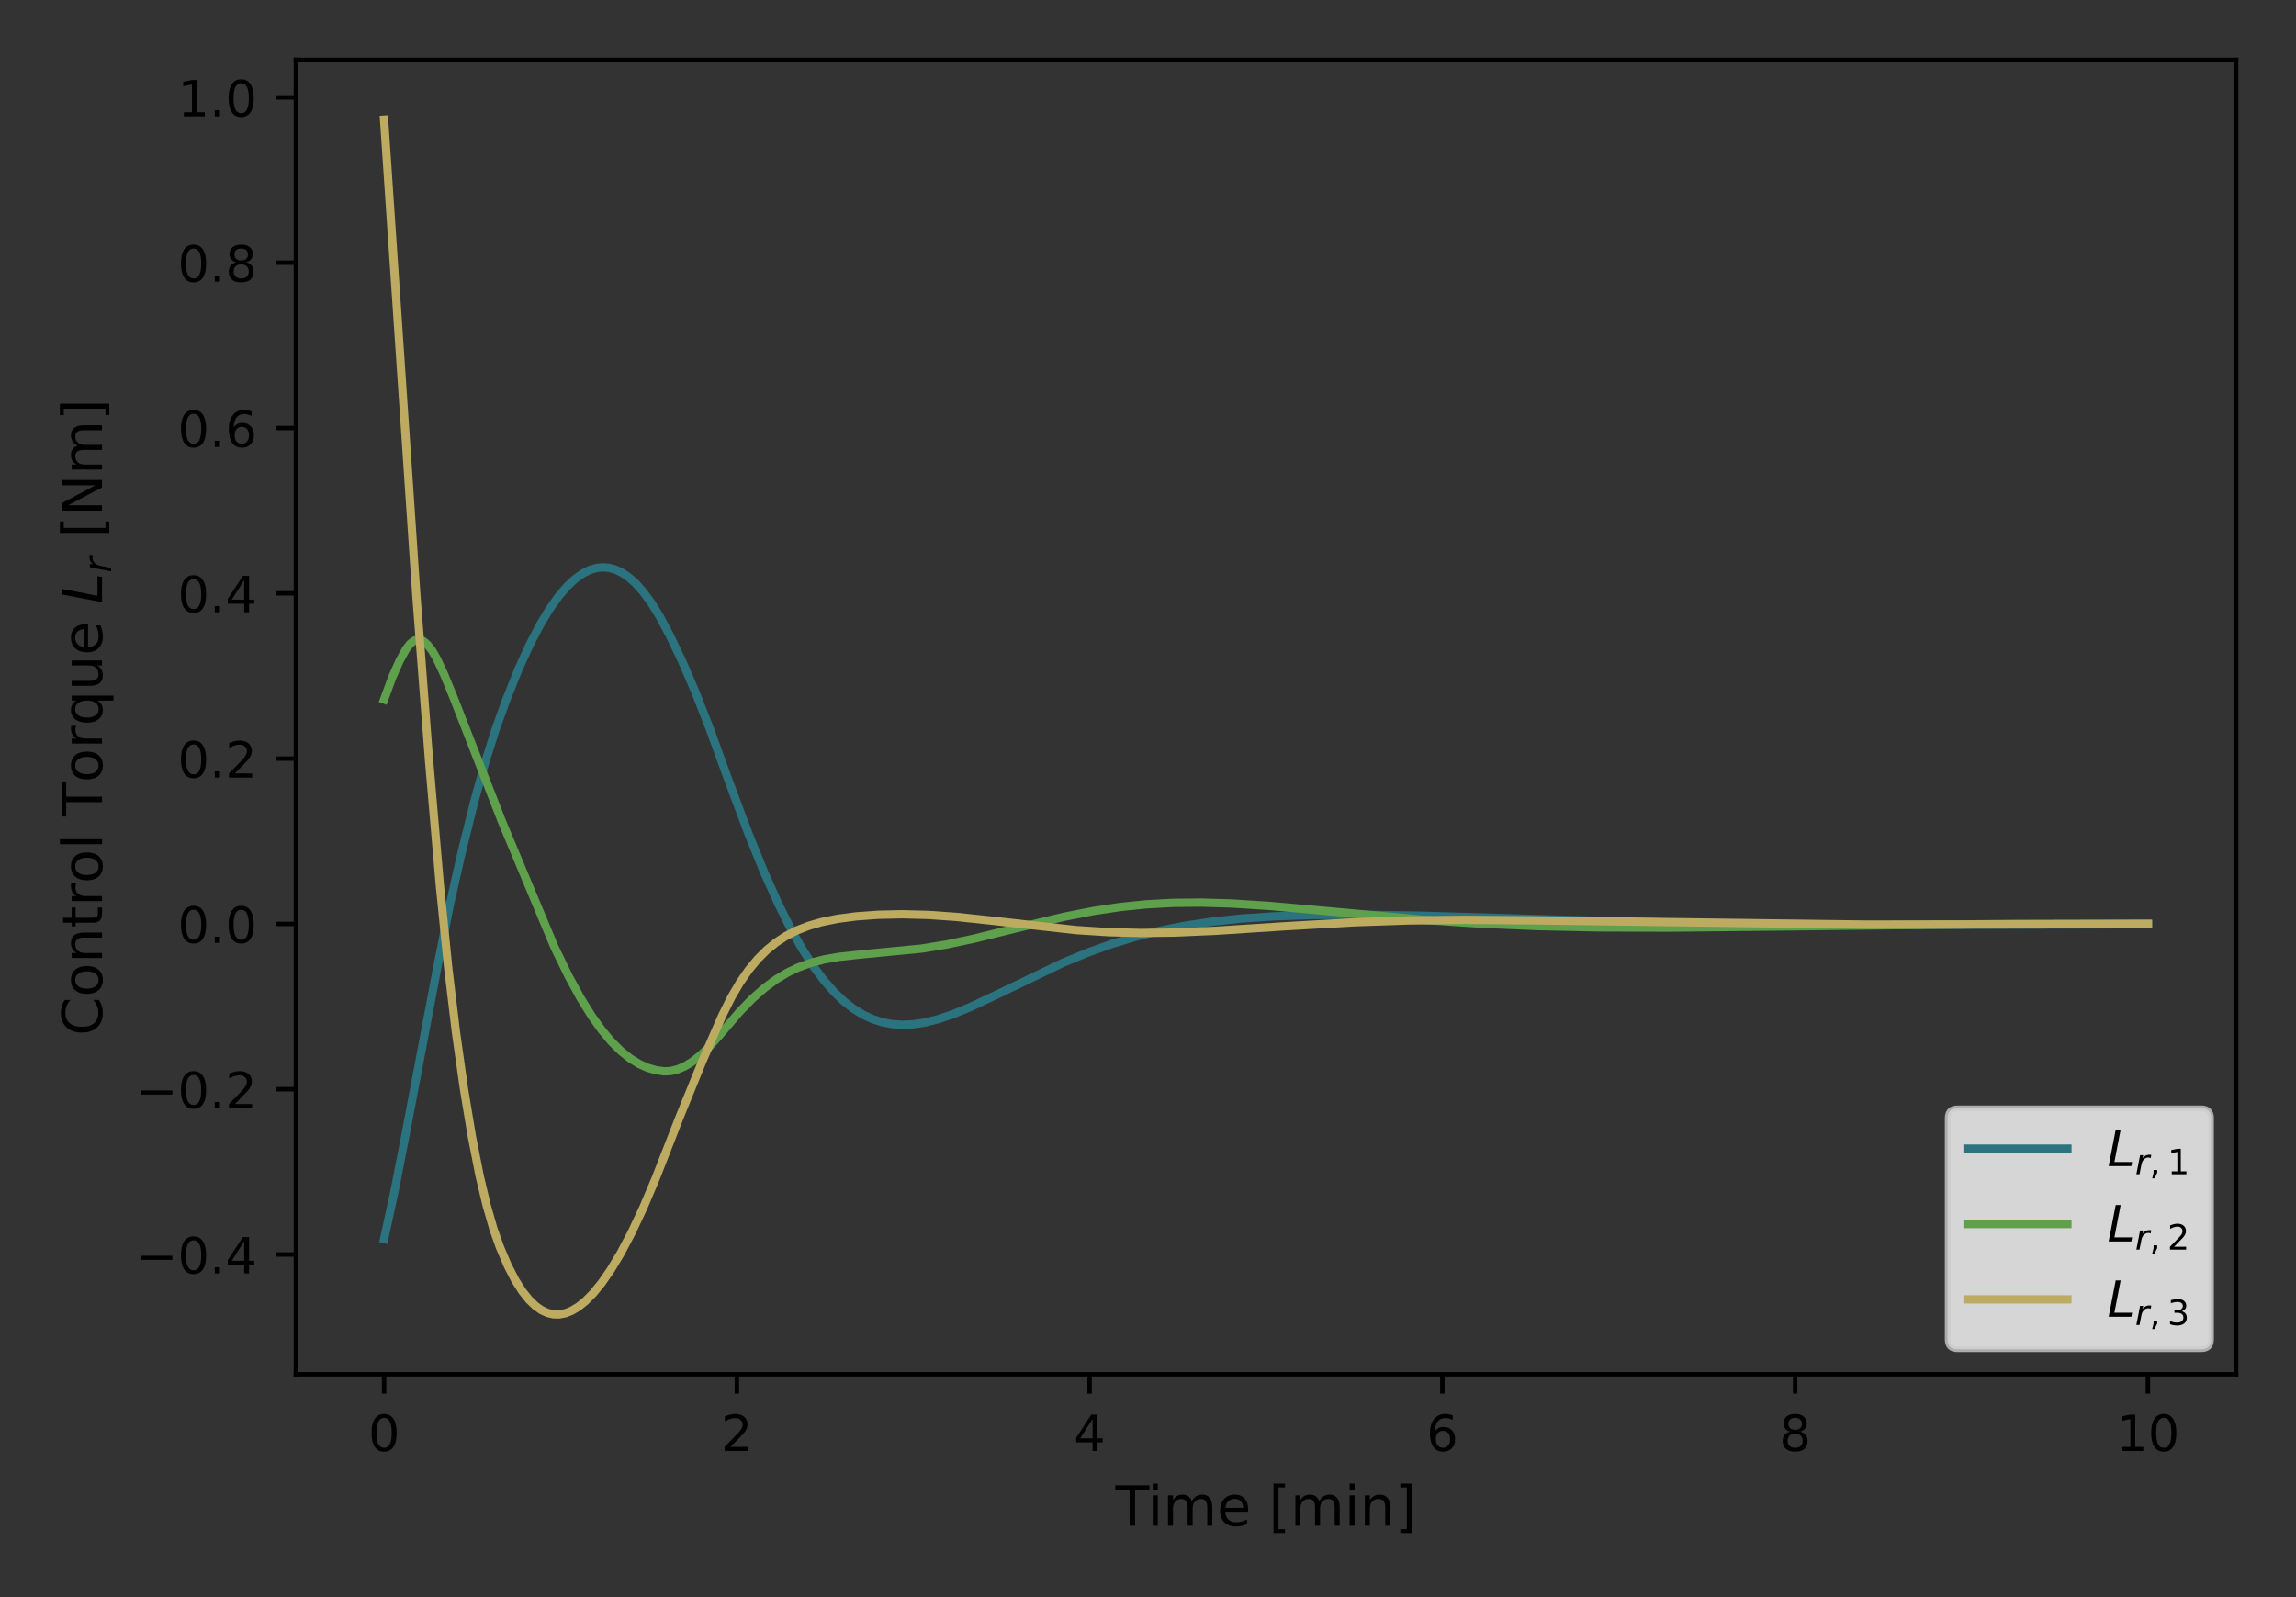 <?xml version="1.0" encoding="utf-8" standalone="no"?>
<!DOCTYPE svg PUBLIC "-//W3C//DTD SVG 1.1//EN"
  "http://www.w3.org/Graphics/SVG/1.1/DTD/svg11.dtd">
<!-- Created with matplotlib (https://matplotlib.org/) -->
<svg height="288pt" version="1.1" viewBox="0 0 414 288" width="414pt" xmlns="http://www.w3.org/2000/svg" xmlns:xlink="http://www.w3.org/1999/xlink">
 <rect x="0" y="0" width="414" height="288" fill="#333333" stroke="none"/>
 <defs>
  <style type="text/css">*{stroke-linecap:butt;stroke-linejoin:round;}</style>
 </defs>
 <g id="figure_1">
  <g id="patch_1">
   <path d="M 0 288 
L 414 288 
L 414 0 
L 0 0 
z
" style="fill:none;"/>
  </g>
  <g id="axes_1">
   <g id="patch_2">
    <path d="M 53.355 247.812 
L 403.2 247.812 
L 403.2 10.8 
L 53.355 10.8 
z
" style="fill:none;"/>
   </g>
   <g id="matplotlib.axis_1">
    <g id="xtick_1">
     <g id="line2d_1">
      <defs>
       <path d="M 0 0 
L 0 3.5 
" id="m78150f6ba1" style="stroke:#000000;stroke-width:0.8;"/>
      </defs>
      <g>
       <use style="stroke:#000000;stroke-width:0.8;" x="69.257" xlink:href="#m78150f6ba1" y="247.812"/>
      </g>
     </g>
     <g id="text_1">
      <!-- 0 -->
      <g transform="translate(66.393 261.65)scale(0.09 -0.09)">
       <defs>
        <path d="M 31.781 66.406 
Q 24.172 66.406 20.328 58.906 
Q 16.5 51.422 16.5 36.375 
Q 16.5 21.391 20.328 13.891 
Q 24.172 6.391 31.781 6.391 
Q 39.453 6.391 43.281 13.891 
Q 47.125 21.391 47.125 36.375 
Q 47.125 51.422 43.281 58.906 
Q 39.453 66.406 31.781 66.406 
z
M 31.781 74.219 
Q 44.047 74.219 50.516 64.516 
Q 56.984 54.828 56.984 36.375 
Q 56.984 17.969 50.516 8.266 
Q 44.047 -1.422 31.781 -1.422 
Q 19.531 -1.422 13.062 8.266 
Q 6.594 17.969 6.594 36.375 
Q 6.594 54.828 13.062 64.516 
Q 19.531 74.219 31.781 74.219 
z
" id="DejaVuSans-48"/>
       </defs>
       <use xlink:href="#DejaVuSans-48"/>
      </g>
     </g>
    </g>
    <g id="xtick_2">
     <g id="line2d_2">
      <g>
       <use style="stroke:#000000;stroke-width:0.8;" x="132.865" xlink:href="#m78150f6ba1" y="247.812"/>
      </g>
     </g>
     <g id="text_2">
      <!-- 2 -->
      <g transform="translate(130.002 261.65)scale(0.09 -0.09)">
       <defs>
        <path d="M 19.188 8.297 
L 53.609 8.297 
L 53.609 0 
L 7.328 0 
L 7.328 8.297 
Q 12.938 14.109 22.625 23.891 
Q 32.328 33.688 34.812 36.531 
Q 39.547 41.844 41.422 45.531 
Q 43.312 49.219 43.312 52.781 
Q 43.312 58.594 39.234 62.25 
Q 35.156 65.922 28.609 65.922 
Q 23.969 65.922 18.812 64.312 
Q 13.672 62.703 7.812 59.422 
L 7.812 69.391 
Q 13.766 71.781 18.938 73 
Q 24.125 74.219 28.422 74.219 
Q 39.75 74.219 46.484 68.547 
Q 53.219 62.891 53.219 53.422 
Q 53.219 48.922 51.531 44.891 
Q 49.859 40.875 45.406 35.406 
Q 44.188 33.984 37.641 27.219 
Q 31.109 20.453 19.188 8.297 
z
" id="DejaVuSans-50"/>
       </defs>
       <use xlink:href="#DejaVuSans-50"/>
      </g>
     </g>
    </g>
    <g id="xtick_3">
     <g id="line2d_3">
      <g>
       <use style="stroke:#000000;stroke-width:0.8;" x="196.473" xlink:href="#m78150f6ba1" y="247.812"/>
      </g>
     </g>
     <g id="text_3">
      <!-- 4 -->
      <g transform="translate(193.61 261.65)scale(0.09 -0.09)">
       <defs>
        <path d="M 37.797 64.312 
L 12.891 25.391 
L 37.797 25.391 
z
M 35.203 72.906 
L 47.609 72.906 
L 47.609 25.391 
L 58.016 25.391 
L 58.016 17.188 
L 47.609 17.188 
L 47.609 0 
L 37.797 0 
L 37.797 17.188 
L 4.891 17.188 
L 4.891 26.703 
z
" id="DejaVuSans-52"/>
       </defs>
       <use xlink:href="#DejaVuSans-52"/>
      </g>
     </g>
    </g>
    <g id="xtick_4">
     <g id="line2d_4">
      <g>
       <use style="stroke:#000000;stroke-width:0.8;" x="260.081" xlink:href="#m78150f6ba1" y="247.812"/>
      </g>
     </g>
     <g id="text_4">
      <!-- 6 -->
      <g transform="translate(257.218 261.65)scale(0.09 -0.09)">
       <defs>
        <path d="M 33.016 40.375 
Q 26.375 40.375 22.484 35.828 
Q 18.609 31.297 18.609 23.391 
Q 18.609 15.531 22.484 10.953 
Q 26.375 6.391 33.016 6.391 
Q 39.656 6.391 43.531 10.953 
Q 47.406 15.531 47.406 23.391 
Q 47.406 31.297 43.531 35.828 
Q 39.656 40.375 33.016 40.375 
z
M 52.594 71.297 
L 52.594 62.312 
Q 48.875 64.062 45.094 64.984 
Q 41.312 65.922 37.594 65.922 
Q 27.828 65.922 22.672 59.328 
Q 17.531 52.734 16.797 39.406 
Q 19.672 43.656 24.016 45.922 
Q 28.375 48.188 33.594 48.188 
Q 44.578 48.188 50.953 41.516 
Q 57.328 34.859 57.328 23.391 
Q 57.328 12.156 50.688 5.359 
Q 44.047 -1.422 33.016 -1.422 
Q 20.359 -1.422 13.672 8.266 
Q 6.984 17.969 6.984 36.375 
Q 6.984 53.656 15.188 63.938 
Q 23.391 74.219 37.203 74.219 
Q 40.922 74.219 44.703 73.484 
Q 48.484 72.75 52.594 71.297 
z
" id="DejaVuSans-54"/>
       </defs>
       <use xlink:href="#DejaVuSans-54"/>
      </g>
     </g>
    </g>
    <g id="xtick_5">
     <g id="line2d_5">
      <g>
       <use style="stroke:#000000;stroke-width:0.8;" x="323.69" xlink:href="#m78150f6ba1" y="247.812"/>
      </g>
     </g>
     <g id="text_5">
      <!-- 8 -->
      <g transform="translate(320.827 261.65)scale(0.09 -0.09)">
       <defs>
        <path d="M 31.781 34.625 
Q 24.75 34.625 20.719 30.859 
Q 16.703 27.094 16.703 20.516 
Q 16.703 13.922 20.719 10.156 
Q 24.75 6.391 31.781 6.391 
Q 38.812 6.391 42.859 10.172 
Q 46.922 13.969 46.922 20.516 
Q 46.922 27.094 42.891 30.859 
Q 38.875 34.625 31.781 34.625 
z
M 21.922 38.812 
Q 15.578 40.375 12.031 44.719 
Q 8.5 49.078 8.5 55.328 
Q 8.5 64.062 14.719 69.141 
Q 20.953 74.219 31.781 74.219 
Q 42.672 74.219 48.875 69.141 
Q 55.078 64.062 55.078 55.328 
Q 55.078 49.078 51.531 44.719 
Q 48 40.375 41.703 38.812 
Q 48.828 37.156 52.797 32.312 
Q 56.781 27.484 56.781 20.516 
Q 56.781 9.906 50.312 4.234 
Q 43.844 -1.422 31.781 -1.422 
Q 19.734 -1.422 13.25 4.234 
Q 6.781 9.906 6.781 20.516 
Q 6.781 27.484 10.781 32.312 
Q 14.797 37.156 21.922 38.812 
z
M 18.312 54.391 
Q 18.312 48.734 21.844 45.562 
Q 25.391 42.391 31.781 42.391 
Q 38.141 42.391 41.719 45.562 
Q 45.312 48.734 45.312 54.391 
Q 45.312 60.062 41.719 63.234 
Q 38.141 66.406 31.781 66.406 
Q 25.391 66.406 21.844 63.234 
Q 18.312 60.062 18.312 54.391 
z
" id="DejaVuSans-56"/>
       </defs>
       <use xlink:href="#DejaVuSans-56"/>
      </g>
     </g>
    </g>
    <g id="xtick_6">
     <g id="line2d_6">
      <g>
       <use style="stroke:#000000;stroke-width:0.8;" x="387.298" xlink:href="#m78150f6ba1" y="247.812"/>
      </g>
     </g>
     <g id="text_6">
      <!-- 10 -->
      <g transform="translate(381.572 261.65)scale(0.09 -0.09)">
       <defs>
        <path d="M 12.406 8.297 
L 28.516 8.297 
L 28.516 63.922 
L 10.984 60.406 
L 10.984 69.391 
L 28.422 72.906 
L 38.281 72.906 
L 38.281 8.297 
L 54.391 8.297 
L 54.391 0 
L 12.406 0 
z
" id="DejaVuSans-49"/>
       </defs>
       <use xlink:href="#DejaVuSans-49"/>
       <use x="63.623" xlink:href="#DejaVuSans-48"/>
      </g>
     </g>
    </g>
    <g id="text_7">
     <!-- Time [min] -->
     <g transform="translate(201.125 275.12)scale(0.1 -0.1)">
      <defs>
       <path d="M -0.297 72.906 
L 61.375 72.906 
L 61.375 64.594 
L 35.5 64.594 
L 35.5 0 
L 25.594 0 
L 25.594 64.594 
L -0.297 64.594 
z
" id="DejaVuSans-84"/>
       <path d="M 9.422 54.688 
L 18.406 54.688 
L 18.406 0 
L 9.422 0 
z
M 9.422 75.984 
L 18.406 75.984 
L 18.406 64.594 
L 9.422 64.594 
z
" id="DejaVuSans-105"/>
       <path d="M 52 44.188 
Q 55.375 50.25 60.062 53.125 
Q 64.75 56 71.094 56 
Q 79.641 56 84.281 50.016 
Q 88.922 44.047 88.922 33.016 
L 88.922 0 
L 79.891 0 
L 79.891 32.719 
Q 79.891 40.578 77.094 44.375 
Q 74.312 48.188 68.609 48.188 
Q 61.625 48.188 57.562 43.547 
Q 53.516 38.922 53.516 30.906 
L 53.516 0 
L 44.484 0 
L 44.484 32.719 
Q 44.484 40.625 41.703 44.406 
Q 38.922 48.188 33.109 48.188 
Q 26.219 48.188 22.156 43.531 
Q 18.109 38.875 18.109 30.906 
L 18.109 0 
L 9.078 0 
L 9.078 54.688 
L 18.109 54.688 
L 18.109 46.188 
Q 21.188 51.219 25.484 53.609 
Q 29.781 56 35.688 56 
Q 41.656 56 45.828 52.969 
Q 50 49.953 52 44.188 
z
" id="DejaVuSans-109"/>
       <path d="M 56.203 29.594 
L 56.203 25.203 
L 14.891 25.203 
Q 15.484 15.922 20.484 11.062 
Q 25.484 6.203 34.422 6.203 
Q 39.594 6.203 44.453 7.469 
Q 49.312 8.734 54.109 11.281 
L 54.109 2.781 
Q 49.266 0.734 44.188 -0.344 
Q 39.109 -1.422 33.891 -1.422 
Q 20.797 -1.422 13.156 6.188 
Q 5.516 13.812 5.516 26.812 
Q 5.516 40.234 12.766 48.109 
Q 20.016 56 32.328 56 
Q 43.359 56 49.781 48.891 
Q 56.203 41.797 56.203 29.594 
z
M 47.219 32.234 
Q 47.125 39.594 43.094 43.984 
Q 39.062 48.391 32.422 48.391 
Q 24.906 48.391 20.391 44.141 
Q 15.875 39.891 15.188 32.172 
z
" id="DejaVuSans-101"/>
       <path id="DejaVuSans-32"/>
       <path d="M 8.594 75.984 
L 29.297 75.984 
L 29.297 69 
L 17.578 69 
L 17.578 -6.203 
L 29.297 -6.203 
L 29.297 -13.188 
L 8.594 -13.188 
z
" id="DejaVuSans-91"/>
       <path d="M 54.891 33.016 
L 54.891 0 
L 45.906 0 
L 45.906 32.719 
Q 45.906 40.484 42.875 44.328 
Q 39.844 48.188 33.797 48.188 
Q 26.516 48.188 22.312 43.547 
Q 18.109 38.922 18.109 30.906 
L 18.109 0 
L 9.078 0 
L 9.078 54.688 
L 18.109 54.688 
L 18.109 46.188 
Q 21.344 51.125 25.703 53.562 
Q 30.078 56 35.797 56 
Q 45.219 56 50.047 50.172 
Q 54.891 44.344 54.891 33.016 
z
" id="DejaVuSans-110"/>
       <path d="M 30.422 75.984 
L 30.422 -13.188 
L 9.719 -13.188 
L 9.719 -6.203 
L 21.391 -6.203 
L 21.391 69 
L 9.719 69 
L 9.719 75.984 
z
" id="DejaVuSans-93"/>
      </defs>
      <use xlink:href="#DejaVuSans-84"/>
      <use x="57.959" xlink:href="#DejaVuSans-105"/>
      <use x="85.742" xlink:href="#DejaVuSans-109"/>
      <use x="183.154" xlink:href="#DejaVuSans-101"/>
      <use x="244.678" xlink:href="#DejaVuSans-32"/>
      <use x="276.465" xlink:href="#DejaVuSans-91"/>
      <use x="315.479" xlink:href="#DejaVuSans-109"/>
      <use x="412.891" xlink:href="#DejaVuSans-105"/>
      <use x="440.674" xlink:href="#DejaVuSans-110"/>
      <use x="504.053" xlink:href="#DejaVuSans-93"/>
     </g>
    </g>
   </g>
   <g id="matplotlib.axis_2">
    <g id="ytick_1">
     <g id="line2d_7">
      <defs>
       <path d="M 0 0 
L -3.5 0 
" id="mae53094b4f" style="stroke:#000000;stroke-width:0.8;"/>
      </defs>
      <g>
       <use style="stroke:#000000;stroke-width:0.8;" x="53.355" xlink:href="#mae53094b4f" y="226.217"/>
      </g>
     </g>
     <g id="text_8">
      <!-- −0.4 -->
      <g transform="translate(24.5 229.636)scale(0.09 -0.09)">
       <defs>
        <path d="M 10.594 35.5 
L 73.188 35.5 
L 73.188 27.203 
L 10.594 27.203 
z
" id="DejaVuSans-8722"/>
        <path d="M 10.688 12.406 
L 21 12.406 
L 21 0 
L 10.688 0 
z
" id="DejaVuSans-46"/>
       </defs>
       <use xlink:href="#DejaVuSans-8722"/>
       <use x="83.789" xlink:href="#DejaVuSans-48"/>
       <use x="147.412" xlink:href="#DejaVuSans-46"/>
       <use x="179.199" xlink:href="#DejaVuSans-52"/>
      </g>
     </g>
    </g>
    <g id="ytick_2">
     <g id="line2d_8">
      <g>
       <use style="stroke:#000000;stroke-width:0.8;" x="53.355" xlink:href="#mae53094b4f" y="196.409"/>
      </g>
     </g>
     <g id="text_9">
      <!-- −0.2 -->
      <g transform="translate(24.5 199.829)scale(0.09 -0.09)">
       <use xlink:href="#DejaVuSans-8722"/>
       <use x="83.789" xlink:href="#DejaVuSans-48"/>
       <use x="147.412" xlink:href="#DejaVuSans-46"/>
       <use x="179.199" xlink:href="#DejaVuSans-50"/>
      </g>
     </g>
    </g>
    <g id="ytick_3">
     <g id="line2d_9">
      <g>
       <use style="stroke:#000000;stroke-width:0.8;" x="53.355" xlink:href="#mae53094b4f" y="166.602"/>
      </g>
     </g>
     <g id="text_10">
      <!-- 0.0 -->
      <g transform="translate(32.042 170.022)scale(0.09 -0.09)">
       <use xlink:href="#DejaVuSans-48"/>
       <use x="63.623" xlink:href="#DejaVuSans-46"/>
       <use x="95.41" xlink:href="#DejaVuSans-48"/>
      </g>
     </g>
    </g>
    <g id="ytick_4">
     <g id="line2d_10">
      <g>
       <use style="stroke:#000000;stroke-width:0.8;" x="53.355" xlink:href="#mae53094b4f" y="136.795"/>
      </g>
     </g>
     <g id="text_11">
      <!-- 0.2 -->
      <g transform="translate(32.042 140.215)scale(0.09 -0.09)">
       <use xlink:href="#DejaVuSans-48"/>
       <use x="63.623" xlink:href="#DejaVuSans-46"/>
       <use x="95.41" xlink:href="#DejaVuSans-50"/>
      </g>
     </g>
    </g>
    <g id="ytick_5">
     <g id="line2d_11">
      <g>
       <use style="stroke:#000000;stroke-width:0.8;" x="53.355" xlink:href="#mae53094b4f" y="106.988"/>
      </g>
     </g>
     <g id="text_12">
      <!-- 0.4 -->
      <g transform="translate(32.042 110.407)scale(0.09 -0.09)">
       <use xlink:href="#DejaVuSans-48"/>
       <use x="63.623" xlink:href="#DejaVuSans-46"/>
       <use x="95.41" xlink:href="#DejaVuSans-52"/>
      </g>
     </g>
    </g>
    <g id="ytick_6">
     <g id="line2d_12">
      <g>
       <use style="stroke:#000000;stroke-width:0.8;" x="53.355" xlink:href="#mae53094b4f" y="77.181"/>
      </g>
     </g>
     <g id="text_13">
      <!-- 0.6 -->
      <g transform="translate(32.042 80.6)scale(0.09 -0.09)">
       <use xlink:href="#DejaVuSans-48"/>
       <use x="63.623" xlink:href="#DejaVuSans-46"/>
       <use x="95.41" xlink:href="#DejaVuSans-54"/>
      </g>
     </g>
    </g>
    <g id="ytick_7">
     <g id="line2d_13">
      <g>
       <use style="stroke:#000000;stroke-width:0.8;" x="53.355" xlink:href="#mae53094b4f" y="47.374"/>
      </g>
     </g>
     <g id="text_14">
      <!-- 0.8 -->
      <g transform="translate(32.042 50.793)scale(0.09 -0.09)">
       <use xlink:href="#DejaVuSans-48"/>
       <use x="63.623" xlink:href="#DejaVuSans-46"/>
       <use x="95.41" xlink:href="#DejaVuSans-56"/>
      </g>
     </g>
    </g>
    <g id="ytick_8">
     <g id="line2d_14">
      <g>
       <use style="stroke:#000000;stroke-width:0.8;" x="53.355" xlink:href="#mae53094b4f" y="17.567"/>
      </g>
     </g>
     <g id="text_15">
      <!-- 1.0 -->
      <g transform="translate(32.042 20.986)scale(0.09 -0.09)">
       <use xlink:href="#DejaVuSans-49"/>
       <use x="63.623" xlink:href="#DejaVuSans-46"/>
       <use x="95.41" xlink:href="#DejaVuSans-48"/>
      </g>
     </g>
    </g>
    <g id="text_16">
     <!-- Control Torque $L_r$ [Nm] -->
     <g transform="translate(18.4 186.756)rotate(-90)scale(0.1 -0.1)">
      <defs>
       <path d="M 64.406 67.281 
L 64.406 56.891 
Q 59.422 61.531 53.781 63.812 
Q 48.141 66.109 41.797 66.109 
Q 29.297 66.109 22.656 58.469 
Q 16.016 50.828 16.016 36.375 
Q 16.016 21.969 22.656 14.328 
Q 29.297 6.688 41.797 6.688 
Q 48.141 6.688 53.781 8.984 
Q 59.422 11.281 64.406 15.922 
L 64.406 5.609 
Q 59.234 2.094 53.438 0.328 
Q 47.656 -1.422 41.219 -1.422 
Q 24.656 -1.422 15.125 8.703 
Q 5.609 18.844 5.609 36.375 
Q 5.609 53.953 15.125 64.078 
Q 24.656 74.219 41.219 74.219 
Q 47.75 74.219 53.531 72.484 
Q 59.328 70.75 64.406 67.281 
z
" id="DejaVuSans-67"/>
       <path d="M 30.609 48.391 
Q 23.391 48.391 19.188 42.75 
Q 14.984 37.109 14.984 27.297 
Q 14.984 17.484 19.156 11.844 
Q 23.344 6.203 30.609 6.203 
Q 37.797 6.203 41.984 11.859 
Q 46.188 17.531 46.188 27.297 
Q 46.188 37.016 41.984 42.703 
Q 37.797 48.391 30.609 48.391 
z
M 30.609 56 
Q 42.328 56 49.016 48.375 
Q 55.719 40.766 55.719 27.297 
Q 55.719 13.875 49.016 6.219 
Q 42.328 -1.422 30.609 -1.422 
Q 18.844 -1.422 12.172 6.219 
Q 5.516 13.875 5.516 27.297 
Q 5.516 40.766 12.172 48.375 
Q 18.844 56 30.609 56 
z
" id="DejaVuSans-111"/>
       <path d="M 18.312 70.219 
L 18.312 54.688 
L 36.812 54.688 
L 36.812 47.703 
L 18.312 47.703 
L 18.312 18.016 
Q 18.312 11.328 20.141 9.422 
Q 21.969 7.516 27.594 7.516 
L 36.812 7.516 
L 36.812 0 
L 27.594 0 
Q 17.188 0 13.234 3.875 
Q 9.281 7.766 9.281 18.016 
L 9.281 47.703 
L 2.688 47.703 
L 2.688 54.688 
L 9.281 54.688 
L 9.281 70.219 
z
" id="DejaVuSans-116"/>
       <path d="M 41.109 46.297 
Q 39.594 47.172 37.812 47.578 
Q 36.031 48 33.891 48 
Q 26.266 48 22.188 43.047 
Q 18.109 38.094 18.109 28.812 
L 18.109 0 
L 9.078 0 
L 9.078 54.688 
L 18.109 54.688 
L 18.109 46.188 
Q 20.953 51.172 25.484 53.578 
Q 30.031 56 36.531 56 
Q 37.453 56 38.578 55.875 
Q 39.703 55.766 41.062 55.516 
z
" id="DejaVuSans-114"/>
       <path d="M 9.422 75.984 
L 18.406 75.984 
L 18.406 0 
L 9.422 0 
z
" id="DejaVuSans-108"/>
       <path d="M 14.797 27.297 
Q 14.797 17.391 18.875 11.75 
Q 22.953 6.109 30.078 6.109 
Q 37.203 6.109 41.297 11.75 
Q 45.406 17.391 45.406 27.297 
Q 45.406 37.203 41.297 42.844 
Q 37.203 48.484 30.078 48.484 
Q 22.953 48.484 18.875 42.844 
Q 14.797 37.203 14.797 27.297 
z
M 45.406 8.203 
Q 42.578 3.328 38.25 0.953 
Q 33.938 -1.422 27.875 -1.422 
Q 17.969 -1.422 11.734 6.484 
Q 5.516 14.406 5.516 27.297 
Q 5.516 40.188 11.734 48.094 
Q 17.969 56 27.875 56 
Q 33.938 56 38.25 53.625 
Q 42.578 51.266 45.406 46.391 
L 45.406 54.688 
L 54.391 54.688 
L 54.391 -20.797 
L 45.406 -20.797 
z
" id="DejaVuSans-113"/>
       <path d="M 8.5 21.578 
L 8.5 54.688 
L 17.484 54.688 
L 17.484 21.922 
Q 17.484 14.156 20.5 10.266 
Q 23.531 6.391 29.594 6.391 
Q 36.859 6.391 41.078 11.031 
Q 45.312 15.672 45.312 23.688 
L 45.312 54.688 
L 54.297 54.688 
L 54.297 0 
L 45.312 0 
L 45.312 8.406 
Q 42.047 3.422 37.719 1 
Q 33.406 -1.422 27.688 -1.422 
Q 18.266 -1.422 13.375 4.438 
Q 8.5 10.297 8.5 21.578 
z
M 31.109 56 
z
" id="DejaVuSans-117"/>
       <path d="M 16.797 72.906 
L 26.703 72.906 
L 14.203 8.203 
L 49.703 8.203 
L 48.094 0 
L 2.688 0 
z
" id="DejaVuSans-Oblique-76"/>
       <path d="M 44.578 46.391 
Q 43.219 47.125 41.453 47.516 
Q 39.703 47.906 37.703 47.906 
Q 30.516 47.906 25.141 42.453 
Q 19.781 37.016 18.016 27.875 
L 12.5 0 
L 3.516 0 
L 14.203 54.688 
L 23.188 54.688 
L 21.484 46.188 
Q 25.047 50.922 30 53.453 
Q 34.969 56 40.578 56 
Q 42.047 56 43.453 55.828 
Q 44.875 55.672 46.297 55.281 
z
" id="DejaVuSans-Oblique-114"/>
       <path d="M 9.812 72.906 
L 23.094 72.906 
L 55.422 11.922 
L 55.422 72.906 
L 64.984 72.906 
L 64.984 0 
L 51.703 0 
L 19.391 60.984 
L 19.391 0 
L 9.812 0 
z
" id="DejaVuSans-78"/>
      </defs>
      <use transform="translate(0 0.016)" xlink:href="#DejaVuSans-67"/>
      <use transform="translate(69.824 0.016)" xlink:href="#DejaVuSans-111"/>
      <use transform="translate(131.006 0.016)" xlink:href="#DejaVuSans-110"/>
      <use transform="translate(194.385 0.016)" xlink:href="#DejaVuSans-116"/>
      <use transform="translate(233.594 0.016)" xlink:href="#DejaVuSans-114"/>
      <use transform="translate(274.707 0.016)" xlink:href="#DejaVuSans-111"/>
      <use transform="translate(335.889 0.016)" xlink:href="#DejaVuSans-108"/>
      <use transform="translate(363.672 0.016)" xlink:href="#DejaVuSans-32"/>
      <use transform="translate(395.459 0.016)" xlink:href="#DejaVuSans-84"/>
      <use transform="translate(456.543 0.016)" xlink:href="#DejaVuSans-111"/>
      <use transform="translate(517.725 0.016)" xlink:href="#DejaVuSans-114"/>
      <use transform="translate(558.838 0.016)" xlink:href="#DejaVuSans-113"/>
      <use transform="translate(622.314 0.016)" xlink:href="#DejaVuSans-117"/>
      <use transform="translate(685.693 0.016)" xlink:href="#DejaVuSans-101"/>
      <use transform="translate(747.217 0.016)" xlink:href="#DejaVuSans-32"/>
      <use transform="translate(779.004 0.016)" xlink:href="#DejaVuSans-Oblique-76"/>
      <use transform="translate(834.717 -16.391)scale(0.7)" xlink:href="#DejaVuSans-Oblique-114"/>
      <use transform="translate(866.23 0.016)" xlink:href="#DejaVuSans-32"/>
      <use transform="translate(898.018 0.016)" xlink:href="#DejaVuSans-91"/>
      <use transform="translate(937.031 0.016)" xlink:href="#DejaVuSans-78"/>
      <use transform="translate(1011.836 0.016)" xlink:href="#DejaVuSans-109"/>
      <use transform="translate(1109.248 0.016)" xlink:href="#DejaVuSans-93"/>
     </g>
    </g>
   </g>
   <g id="line2d_15">
    <path clip-path="url(#p88948800c2)" d="M 69.257 223.425 
L 71.112 214.93 
L 73.073 204.89 
L 78.851 174.418 
L 81.077 163.298 
L 83.144 154.111 
L 85.477 144.699 
L 87.491 137.442 
L 89.346 131.564 
L 91.307 126.128 
L 93.481 120.718 
L 95.495 116.287 
L 97.35 112.718 
L 99.099 109.815 
L 100.743 107.505 
L 102.28 105.718 
L 103.711 104.384 
L 105.036 103.437 
L 106.308 102.793 
L 107.528 102.424 
L 108.694 102.299 
L 109.86 102.401 
L 111.026 102.731 
L 112.192 103.293 
L 113.411 104.128 
L 114.684 105.273 
L 116.009 106.764 
L 117.44 108.716 
L 118.977 111.212 
L 120.832 114.699 
L 123.006 119.252 
L 125.338 124.665 
L 127.935 131.279 
L 131.222 140.33 
L 134.932 150.265 
L 137.795 157.312 
L 140.286 162.874 
L 142.565 167.43 
L 144.685 171.181 
L 146.7 174.295 
L 148.608 176.84 
L 150.41 178.888 
L 152.159 180.553 
L 153.909 181.915 
L 155.605 182.961 
L 157.301 183.752 
L 159.05 184.322 
L 160.853 184.668 
L 162.708 184.795 
L 164.669 184.704 
L 166.789 184.381 
L 169.122 183.799 
L 171.825 182.887 
L 175.058 181.553 
L 179.511 179.456 
L 191.703 173.602 
L 196.314 171.703 
L 200.608 170.171 
L 204.848 168.892 
L 209.195 167.813 
L 213.7 166.925 
L 218.524 166.202 
L 223.825 165.637 
L 229.761 165.235 
L 236.652 165 
L 244.974 164.947 
L 255.894 165.113 
L 274.234 165.65 
L 302.01 166.427 
L 320.986 166.719 
L 341.977 166.811 
L 375.901 166.697 
L 387.298 166.648 
L 387.298 166.648 
" style="fill:none;stroke:#2b737e;stroke-linecap:square;stroke-width:1.5;"/>
   </g>
   <g id="line2d_16">
    <path clip-path="url(#p88948800c2)" d="M 69.257 126.135 
L 70.741 122.114 
L 72.066 119.133 
L 73.232 117.021 
L 73.974 116.075 
L 74.663 115.543 
L 75.246 115.35 
L 75.829 115.392 
L 76.413 115.666 
L 77.102 116.269 
L 77.897 117.291 
L 78.745 118.756 
L 80.07 121.595 
L 81.819 125.87 
L 90.512 148.144 
L 100.001 170.838 
L 102.492 175.967 
L 104.665 179.954 
L 106.679 183.2 
L 108.535 185.788 
L 110.284 187.867 
L 111.98 189.545 
L 113.623 190.859 
L 115.214 191.843 
L 116.751 192.536 
L 118.288 192.985 
L 119.772 193.191 
L 120.938 193.13 
L 122.157 192.839 
L 123.43 192.302 
L 124.808 191.469 
L 126.292 190.305 
L 127.935 188.725 
L 129.79 186.617 
L 133.289 182.516 
L 135.674 180.067 
L 137.848 178.151 
L 139.915 176.625 
L 141.929 175.412 
L 143.996 174.427 
L 146.17 173.641 
L 148.555 173.02 
L 151.311 172.538 
L 155.022 172.134 
L 166.153 171.058 
L 170.659 170.316 
L 175.641 169.262 
L 183.009 167.443 
L 191.756 165.338 
L 197.109 164.284 
L 201.933 163.56 
L 206.65 163.077 
L 211.421 162.814 
L 216.51 162.759 
L 222.128 162.925 
L 228.86 163.356 
L 238.614 164.229 
L 257.272 165.916 
L 267.29 166.569 
L 277.256 166.994 
L 288.069 167.227 
L 300.897 167.27 
L 319.396 167.086 
L 363.71 166.592 
L 387.298 166.536 
L 387.298 166.536 
" style="fill:none;stroke:#5ea04b;stroke-linecap:square;stroke-width:1.5;"/>
   </g>
   <g id="line2d_17">
    <path clip-path="url(#p88948800c2)" d="M 69.257 21.573 
L 75.087 107.53 
L 77.367 137.166 
L 79.328 159.804 
L 80.812 174.452 
L 82.19 185.946 
L 83.674 196.443 
L 85.106 205.055 
L 86.484 212.028 
L 87.756 217.387 
L 88.975 221.616 
L 90.141 224.899 
L 91.572 228.254 
L 92.898 230.825 
L 94.17 232.838 
L 95.389 234.371 
L 96.555 235.495 
L 97.668 236.272 
L 98.728 236.755 
L 99.789 237.001 
L 100.849 237.019 
L 101.962 236.806 
L 103.075 236.367 
L 104.294 235.638 
L 105.566 234.617 
L 106.944 233.226 
L 108.482 231.346 
L 110.125 228.975 
L 111.927 225.973 
L 113.888 222.256 
L 116.009 217.74 
L 118.288 212.339 
L 122.476 201.599 
L 126.61 191.431 
L 130.215 183.145 
L 131.858 179.848 
L 133.448 177.136 
L 135.038 174.848 
L 136.628 172.934 
L 138.272 171.299 
L 139.968 169.924 
L 141.77 168.753 
L 143.678 167.779 
L 145.799 166.95 
L 148.184 166.261 
L 150.993 165.689 
L 154.333 165.247 
L 158.255 164.959 
L 162.655 164.862 
L 167.372 164.984 
L 172.514 165.343 
L 178.981 166.033 
L 194.035 167.716 
L 199.919 168.093 
L 205.643 168.238 
L 211.792 168.165 
L 219.107 167.846 
L 231.829 167.02 
L 244.232 166.307 
L 253.88 165.979 
L 263.951 165.865 
L 276.355 165.959 
L 336.464 166.726 
L 371.555 166.674 
L 387.298 166.632 
L 387.298 166.632 
" style="fill:none;stroke:#bdab62;stroke-linecap:square;stroke-width:1.5;"/>
   </g>
   <g id="patch_3">
    <path d="M 53.355 247.812 
L 53.355 10.8 
" style="fill:none;stroke:#000000;stroke-linecap:square;stroke-linejoin:miter;stroke-width:0.8;"/>
   </g>
   <g id="patch_4">
    <path d="M 403.2 247.812 
L 403.2 10.8 
" style="fill:none;stroke:#000000;stroke-linecap:square;stroke-linejoin:miter;stroke-width:0.8;"/>
   </g>
   <g id="patch_5">
    <path d="M 53.355 247.812 
L 403.2 247.812 
" style="fill:none;stroke:#000000;stroke-linecap:square;stroke-linejoin:miter;stroke-width:0.8;"/>
   </g>
   <g id="patch_6">
    <path d="M 53.355 10.8 
L 403.2 10.8 
" style="fill:none;stroke:#000000;stroke-linecap:square;stroke-linejoin:miter;stroke-width:0.8;"/>
   </g>
   <g id="legend_1">
    <g id="patch_7">
     <path d="M 352.98 243.312 
L 396.9 243.312 
Q 398.7 243.312 398.7 241.512 
L 398.7 201.646 
Q 398.7 199.846 396.9 199.846 
L 352.98 199.846 
Q 351.18 199.846 351.18 201.646 
L 351.18 241.512 
Q 351.18 243.312 352.98 243.312 
z
" style="fill:#ffffff;opacity:0.8;stroke:#cccccc;stroke-linejoin:miter;"/>
    </g>
    <g id="line2d_18">
     <path d="M 354.78 207.134 
L 372.78 207.134 
" style="fill:none;stroke:#2b737e;stroke-linecap:square;stroke-width:1.5;"/>
    </g>
    <g id="line2d_19"/>
    <g id="text_17">
     <!-- $L_{r,1}$ -->
     <g transform="translate(379.98 210.284)scale(0.09 -0.09)">
      <defs>
       <path d="M 11.719 12.406 
L 22.016 12.406 
L 22.016 4 
L 14.016 -11.625 
L 7.719 -11.625 
L 11.719 4 
z
" id="DejaVuSans-44"/>
      </defs>
      <use transform="translate(0 0.094)" xlink:href="#DejaVuSans-Oblique-76"/>
      <use transform="translate(55.713 -16.312)scale(0.7)" xlink:href="#DejaVuSans-Oblique-114"/>
      <use transform="translate(84.492 -16.312)scale(0.7)" xlink:href="#DejaVuSans-44"/>
      <use transform="translate(120.381 -16.312)scale(0.7)" xlink:href="#DejaVuSans-49"/>
     </g>
    </g>
    <g id="line2d_20">
     <path d="M 354.78 220.723 
L 372.78 220.723 
" style="fill:none;stroke:#5ea04b;stroke-linecap:square;stroke-width:1.5;"/>
    </g>
    <g id="line2d_21"/>
    <g id="text_18">
     <!-- $L_{r,2}$ -->
     <g transform="translate(379.98 223.873)scale(0.09 -0.09)">
      <use transform="translate(0 0.094)" xlink:href="#DejaVuSans-Oblique-76"/>
      <use transform="translate(55.713 -16.312)scale(0.7)" xlink:href="#DejaVuSans-Oblique-114"/>
      <use transform="translate(84.492 -16.312)scale(0.7)" xlink:href="#DejaVuSans-44"/>
      <use transform="translate(120.381 -16.312)scale(0.7)" xlink:href="#DejaVuSans-50"/>
     </g>
    </g>
    <g id="line2d_22">
     <path d="M 354.78 234.312 
L 372.78 234.312 
" style="fill:none;stroke:#bdab62;stroke-linecap:square;stroke-width:1.5;"/>
    </g>
    <g id="line2d_23"/>
    <g id="text_19">
     <!-- $L_{r,3}$ -->
     <g transform="translate(379.98 237.462)scale(0.09 -0.09)">
      <defs>
       <path d="M 40.578 39.312 
Q 47.656 37.797 51.625 33 
Q 55.609 28.219 55.609 21.188 
Q 55.609 10.406 48.188 4.484 
Q 40.766 -1.422 27.094 -1.422 
Q 22.516 -1.422 17.656 -0.516 
Q 12.797 0.391 7.625 2.203 
L 7.625 11.719 
Q 11.719 9.328 16.594 8.109 
Q 21.484 6.891 26.812 6.891 
Q 36.078 6.891 40.938 10.547 
Q 45.797 14.203 45.797 21.188 
Q 45.797 27.641 41.281 31.266 
Q 36.766 34.906 28.719 34.906 
L 20.219 34.906 
L 20.219 43.016 
L 29.109 43.016 
Q 36.375 43.016 40.234 45.922 
Q 44.094 48.828 44.094 54.297 
Q 44.094 59.906 40.109 62.906 
Q 36.141 65.922 28.719 65.922 
Q 24.656 65.922 20.016 65.031 
Q 15.375 64.156 9.812 62.312 
L 9.812 71.094 
Q 15.438 72.656 20.344 73.438 
Q 25.25 74.219 29.594 74.219 
Q 40.828 74.219 47.359 69.109 
Q 53.906 64.016 53.906 55.328 
Q 53.906 49.266 50.438 45.094 
Q 46.969 40.922 40.578 39.312 
z
" id="DejaVuSans-51"/>
      </defs>
      <use transform="translate(0 0.094)" xlink:href="#DejaVuSans-Oblique-76"/>
      <use transform="translate(55.713 -16.312)scale(0.7)" xlink:href="#DejaVuSans-Oblique-114"/>
      <use transform="translate(84.492 -16.312)scale(0.7)" xlink:href="#DejaVuSans-44"/>
      <use transform="translate(120.381 -16.312)scale(0.7)" xlink:href="#DejaVuSans-51"/>
     </g>
    </g>
   </g>
  </g>
 </g>
 <defs>
  <clipPath id="p88948800c2">
   <rect height="237.012" width="349.845" x="53.355" y="10.8"/>
  </clipPath>
 </defs>
</svg>
